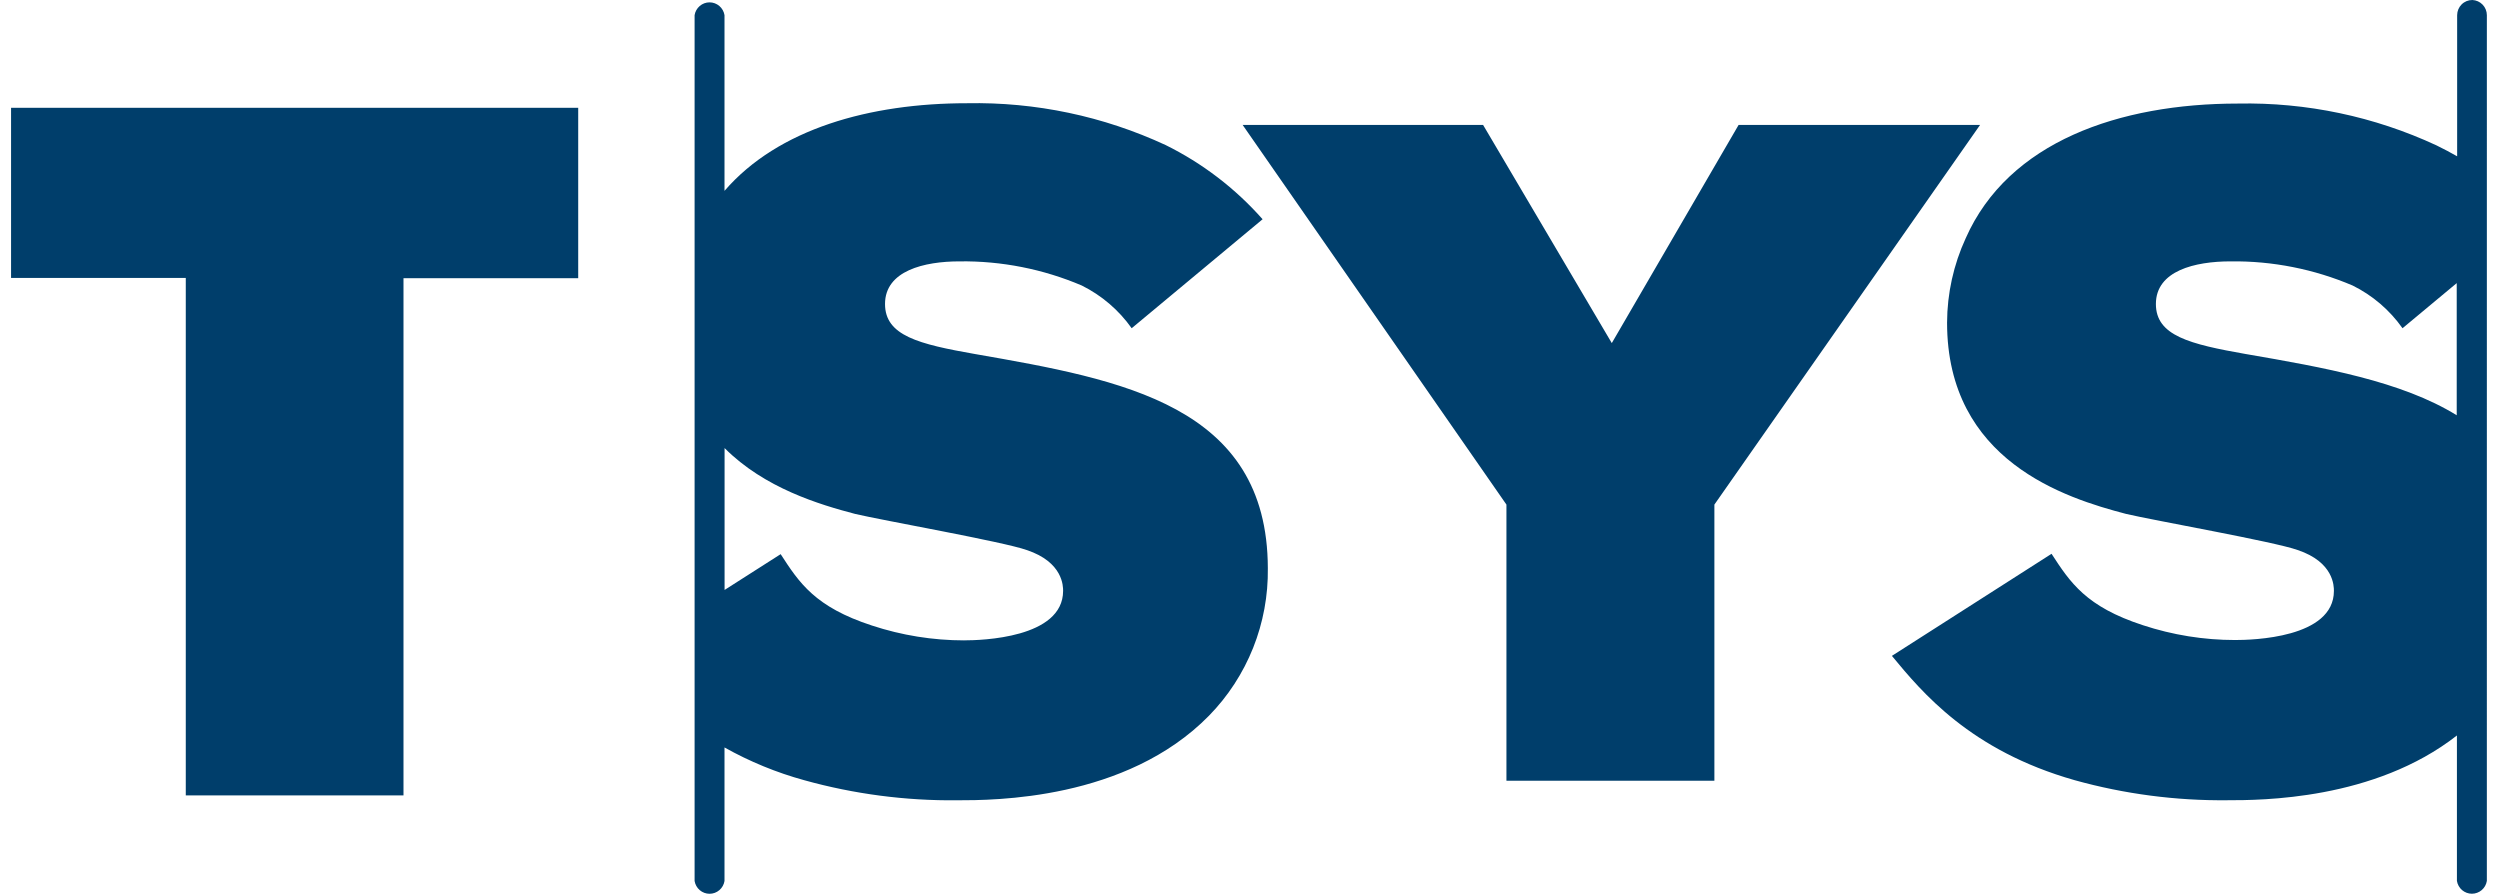<svg xmlns="http://www.w3.org/2000/svg" width="106" height="38" fill="none"><g clip-path="url(#clip0_13985_31488)"><path d="M.469 4.57H24.516v7.227h-7.408v21.927H7.877V11.784H.469V4.57zM62.883 5.297l5.457 9.25 5.377-9.25h10.238L72.69 21.395v11.707h-8.817V21.395L52.688 5.297h10.196zM104.826 0c-.17-0-.333.067-.454.188-.12.12-.188.284-.189.454V6.627c-.271-.153-.559-.31-.876-.463-2.636-1.225-5.515-1.831-8.419-1.773-5.018 0-9.73 1.615-11.541 5.709-.517 1.122-.786 2.343-.791 3.579 0 5.867 5.022 7.439 7.59 8.111 1.147.272 6.287 1.177 7.272 1.53 1.54.514 1.54 1.539 1.54 1.734 0 2.006-3.473 2.083-4.188 2.083-1.329-0-2.65-.213-3.913-.629-2.411-.786-3.08-1.811-3.871-3.027l-6.769 4.328c1.269 1.535 3.317 4.013 7.75 5.271 2.109.587 4.289.873 6.477.85 1.409 0 6.223 0 9.73-2.746v6.168c.025.151.102.289.218.388.117.099.264.154.417.154.152 0 .3-.054.416-.154.116-.099.194-.237.218-.388V.642c-.001-.166-.065-.326-.18-.445-.115-.12-.272-.19-.437-.197zm-9.583 15.015c-2.412-.425-3.833-.782-3.833-2.126 0-1.411 1.658-1.807 3.164-1.807 1.778-.022 3.541.327 5.178 1.024.844.417 1.571 1.04 2.115 1.811l2.298-1.913v5.603c-2.34-1.445-5.627-2.023-8.923-2.593zM41.362 15.015c-2.416-.425-3.837-.782-3.837-2.126 0-1.411 1.663-1.807 3.16-1.807 1.779-.023 3.544.326 5.183 1.024.843.419 1.57 1.041 2.115 1.811l5.551-4.621c-1.155-1.307-2.551-2.375-4.112-3.146-2.638-1.224-5.518-1.83-8.423-1.773-4.108 0-8.004 1.08-10.28 3.715V.642c-.025-.151-.102-.289-.218-.388-.116-.099-.264-.154-.416-.154-.152 0-.3.054-.416.154-.116.099-.194.237-.218.388V37.354c.025.151.102.289.218.388.116.099.264.154.416.154.152 0 .3-.054.416-.154.116-.099.194-.237.218-.388v-5.662c1.068.599 2.204 1.066 3.385 1.39 2.11.587 4.292.873 6.481.85 1.544 0 7.158 0 10.674-3.584.808-.825 1.444-1.803 1.873-2.877.428-1.074.64-2.223.624-3.38-.017-6.908-6.189-7.992-12.392-9.076zm-.478 12.137c-1.329-0-2.65-.213-3.913-.629-2.412-.786-3.084-1.811-3.871-3.027l-2.378 1.518V18.998c1.692 1.7 4.032 2.398 5.538 2.793 1.147.272 6.282 1.178 7.272 1.53 1.544.514 1.544 1.539 1.544 1.734-.004 2.006-3.482 2.096-4.193 2.096z" fill="#003E6B"></path></g><defs><clipPath id="clip0_13985_31488"><rect width="105" height="38" fill="#fff" transform="translate(.469)"></rect></clipPath></defs></svg>